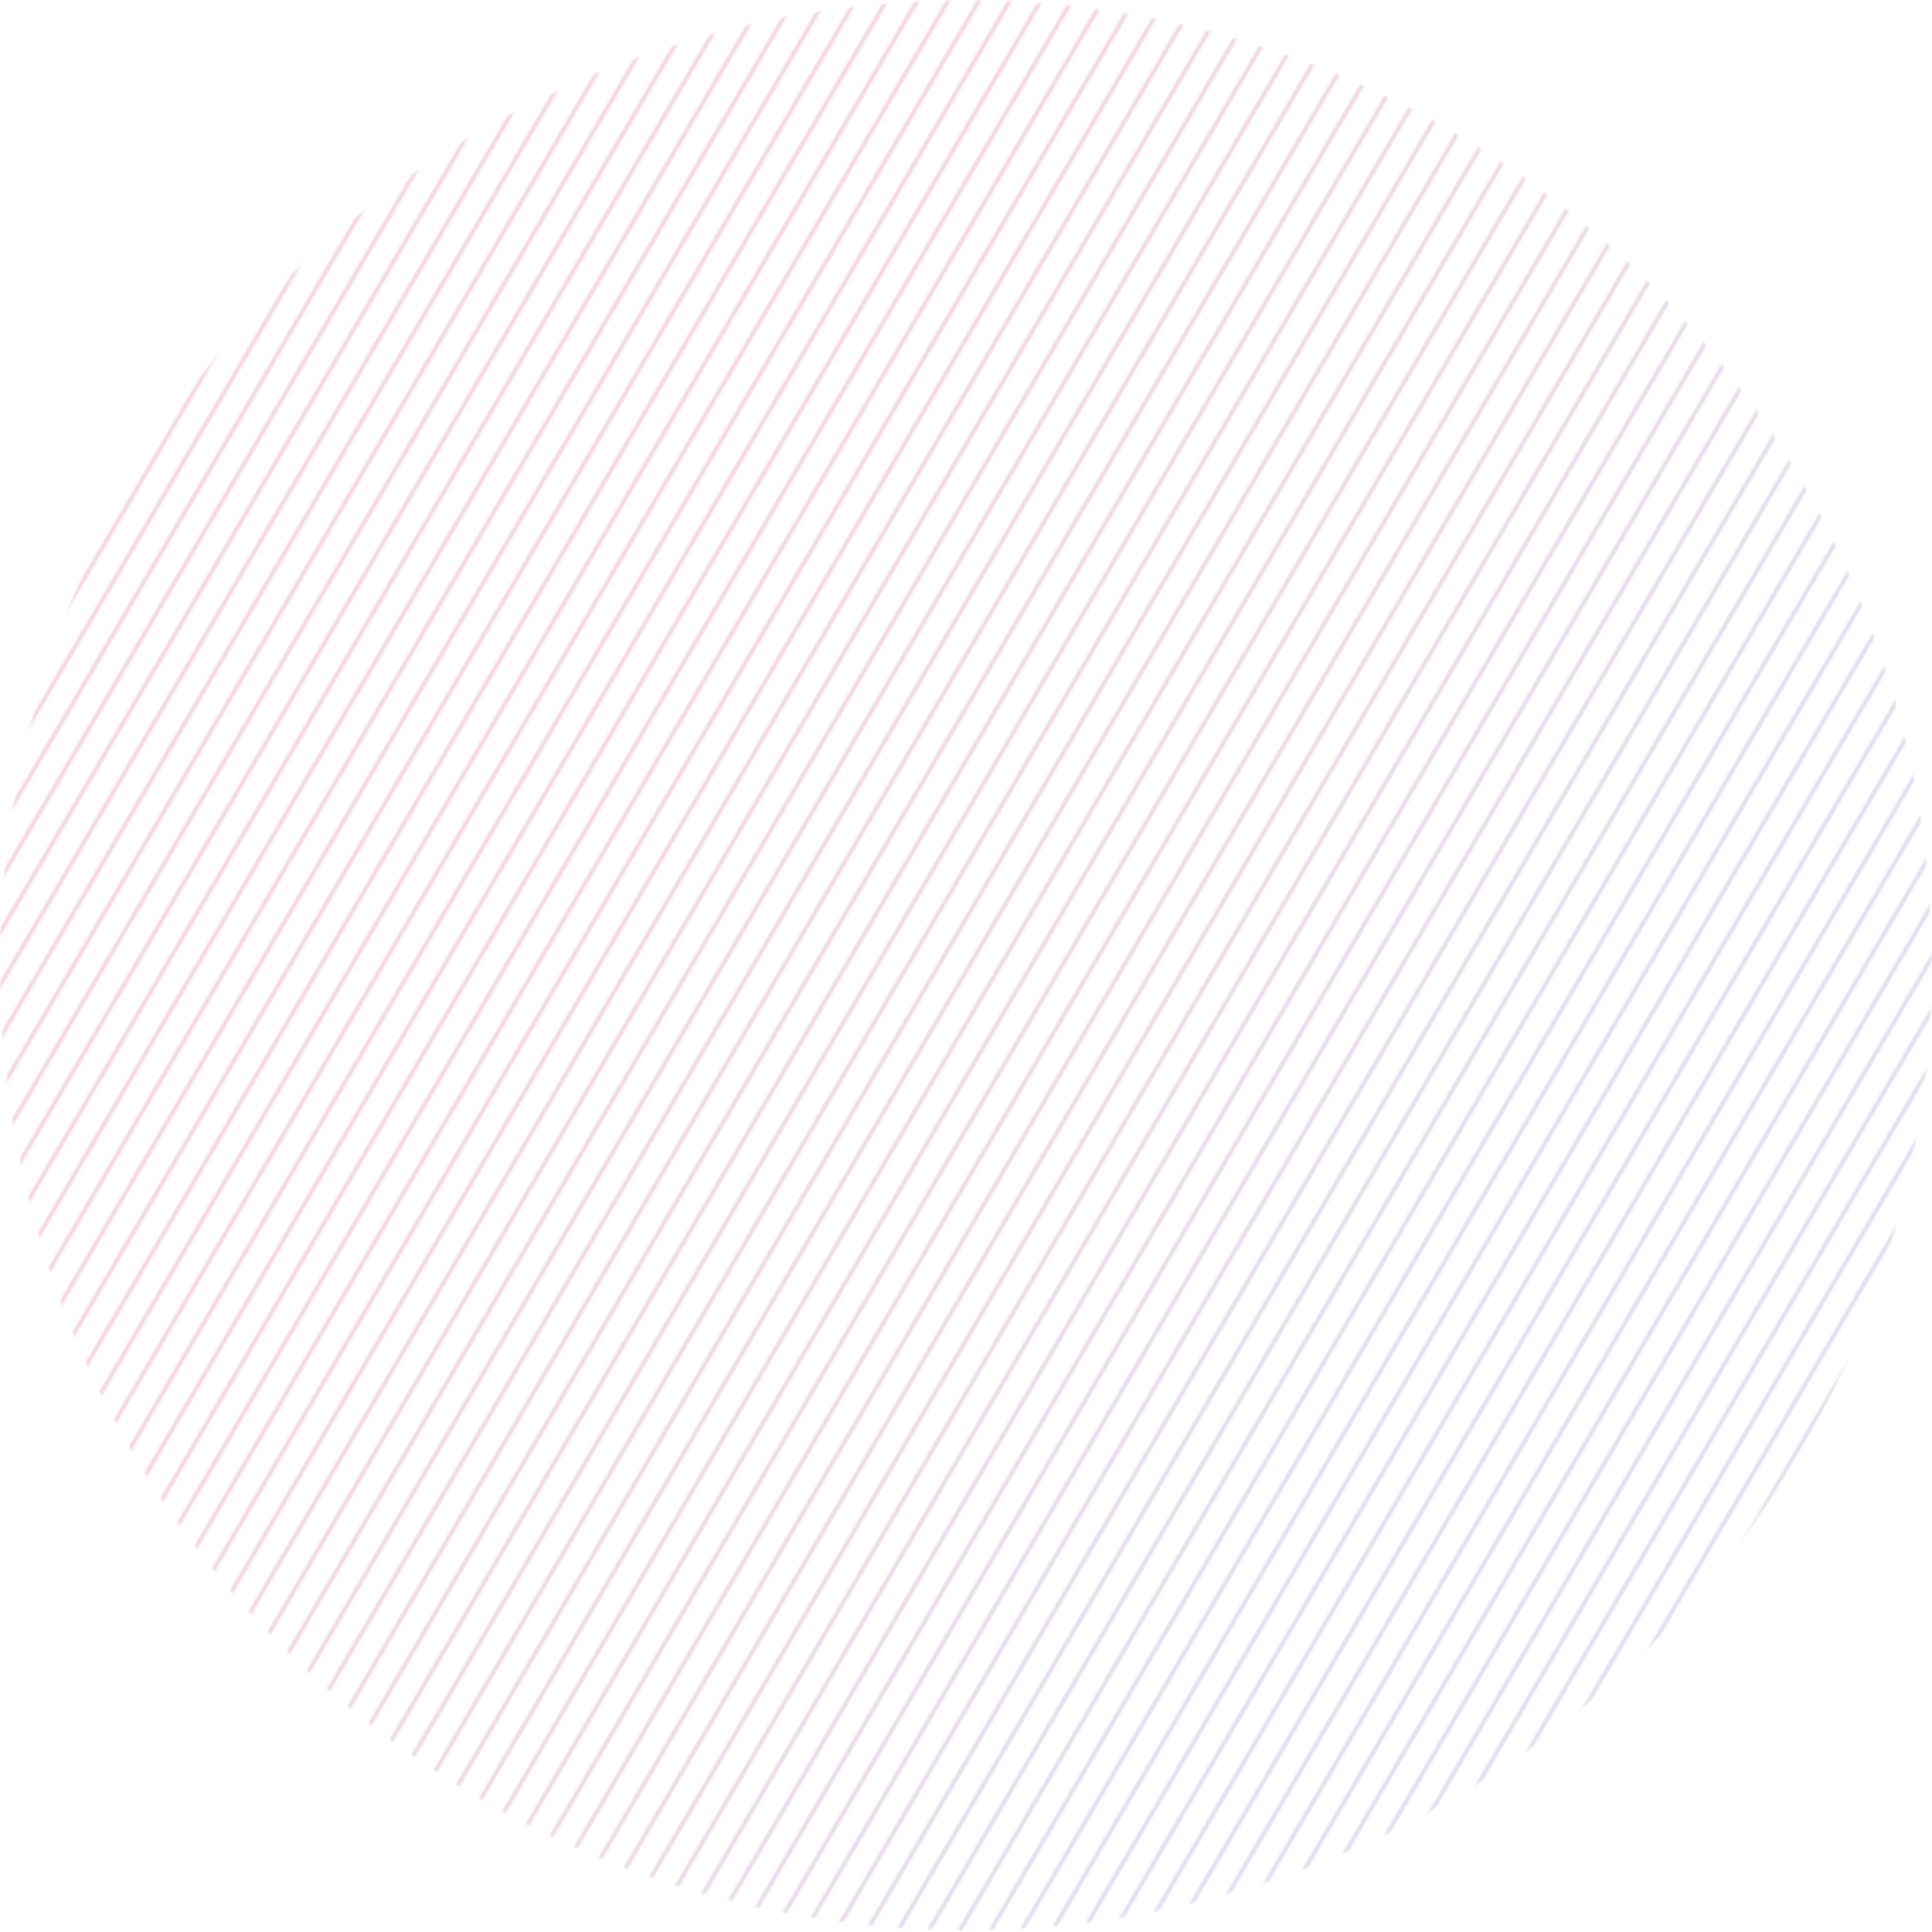 <svg width="951" height="951" viewBox="0 0 951 951" fill="none" xmlns="http://www.w3.org/2000/svg">
<g opacity="0.35">
<mask id="mask0_7406_169030" style="mask-type:alpha" maskUnits="userSpaceOnUse" x="0" y="0" width="951" height="951">
<ellipse cx="475.5" cy="475.047" rx="475.5" ry="475" fill="#D9D9D9"/>
</mask>
<g mask="url(#mask0_7406_169030)">
<g opacity="0.6">
<mask id="mask1_7406_169030" style="mask-type:alpha" maskUnits="userSpaceOnUse" x="-390" y="-1417" width="2358" height="2877">
<g opacity="0.85">
<line y1="-1" x2="2671.57" y2="-1" transform="matrix(-0.506 0.863 0.869 0.494 1967.46 -845.382)" stroke="#545453" stroke-width="2"/>
<line y1="-1" x2="2671.57" y2="-1" transform="matrix(-0.506 0.863 0.869 0.494 1693.7 -1001)" stroke="#545453" stroke-width="2"/>
<line y1="-1" x2="2671.57" y2="-1" transform="matrix(-0.506 0.863 0.869 0.494 1921.83 -871.316)" stroke="#545453" stroke-width="2"/>
<line y1="-1" x2="2671.57" y2="-1" transform="matrix(-0.506 0.863 0.869 0.494 1648.08 -1026.93)" stroke="#545453" stroke-width="2"/>
<line y1="-1" x2="2671.57" y2="-1" transform="matrix(-0.506 0.863 0.869 0.494 1876.19 -897.254)" stroke="#545453" stroke-width="2"/>
<line y1="-1" x2="2671.57" y2="-1" transform="matrix(-0.506 0.863 0.869 0.494 1602.45 -1052.87)" stroke="#545453" stroke-width="2"/>
<line y1="-1" x2="2671.57" y2="-1" transform="matrix(-0.506 0.863 0.869 0.494 1944.64 -858.351)" stroke="#545453" stroke-width="2"/>
<line y1="-1" x2="2671.57" y2="-1" transform="matrix(-0.506 0.863 0.869 0.494 1670.88 -1013.96)" stroke="#545453" stroke-width="2"/>
<line y1="-1" x2="2671.57" y2="-1" transform="matrix(-0.506 0.863 0.869 0.494 1899.01 -884.286)" stroke="#545453" stroke-width="2"/>
<line y1="-1" x2="2671.57" y2="-1" transform="matrix(-0.506 0.863 0.869 0.494 1625.26 -1039.9)" stroke="#545453" stroke-width="2"/>
<line y1="-1" x2="2671.57" y2="-1" transform="matrix(-0.506 0.863 0.869 0.494 1853.39 -910.219)" stroke="#545453" stroke-width="2"/>
<line y1="-1" x2="2671.57" y2="-1" transform="matrix(-0.506 0.863 0.869 0.494 1579.64 -1065.83)" stroke="#545453" stroke-width="2"/>
<line y1="-1" x2="2671.57" y2="-1" transform="matrix(-0.506 0.863 0.869 0.494 1956.05 -851.865)" stroke="#545453" stroke-width="2"/>
<line y1="-1" x2="2671.57" y2="-1" transform="matrix(-0.506 0.863 0.869 0.494 1682.29 -1007.48)" stroke="#545453" stroke-width="2"/>
<line y1="-1" x2="2671.57" y2="-1" transform="matrix(-0.506 0.863 0.869 0.494 1910.41 -877.801)" stroke="#545453" stroke-width="2"/>
<line y1="-1" x2="2671.57" y2="-1" transform="matrix(-0.506 0.863 0.869 0.494 1636.66 -1033.41)" stroke="#545453" stroke-width="2"/>
<line y1="-1" x2="2671.57" y2="-1" transform="matrix(-0.506 0.863 0.869 0.494 1864.8 -903.734)" stroke="#545453" stroke-width="2"/>
<line y1="-1" x2="2671.57" y2="-1" transform="matrix(-0.506 0.863 0.869 0.494 1591.05 -1059.35)" stroke="#545453" stroke-width="2"/>
<line y1="-1" x2="2671.57" y2="-1" transform="matrix(-0.506 0.863 0.869 0.494 1933.23 -864.832)" stroke="#545453" stroke-width="2"/>
<line y1="-1" x2="2671.57" y2="-1" transform="matrix(-0.506 0.863 0.869 0.494 1659.48 -1020.45)" stroke="#545453" stroke-width="2"/>
<line y1="-1" x2="2671.57" y2="-1" transform="matrix(-0.506 0.863 0.869 0.494 1887.61 -890.77)" stroke="#545453" stroke-width="2"/>
<line y1="-1" x2="2671.57" y2="-1" transform="matrix(-0.506 0.863 0.869 0.494 1613.86 -1046.38)" stroke="#545453" stroke-width="2"/>
<line y1="-1" x2="2671.57" y2="-1" transform="matrix(-0.506 0.863 0.869 0.494 1841.99 -916.704)" stroke="#545453" stroke-width="2"/>
<line y1="-1" x2="2671.57" y2="-1" transform="matrix(-0.506 0.863 0.869 0.494 1568.23 -1072.32)" stroke="#545453" stroke-width="2"/>
<line y1="-1" x2="2671.57" y2="-1" transform="matrix(-0.506 0.863 0.869 0.494 1830.58 -923.188)" stroke="#545453" stroke-width="2"/>
<line y1="-1" x2="2671.57" y2="-1" transform="matrix(-0.506 0.863 0.869 0.494 1556.82 -1078.8)" stroke="#545453" stroke-width="2"/>
<line y1="-1" x2="2671.57" y2="-1" transform="matrix(-0.506 0.863 0.869 0.494 1784.96 -949.125)" stroke="#545453" stroke-width="2"/>
<line y1="-1" x2="2671.57" y2="-1" transform="matrix(-0.506 0.863 0.869 0.494 1511.2 -1104.74)" stroke="#545453" stroke-width="2"/>
<line y1="-1" x2="2671.57" y2="-1" transform="matrix(-0.506 0.863 0.869 0.494 1739.32 -975.059)" stroke="#545453" stroke-width="2"/>
<line y1="-1" x2="2671.57" y2="-1" transform="matrix(-0.506 0.863 0.869 0.494 1465.58 -1130.67)" stroke="#545453" stroke-width="2"/>
<line y1="-1" x2="2671.57" y2="-1" transform="matrix(-0.506 0.863 0.869 0.494 1807.76 -936.157)" stroke="#545453" stroke-width="2"/>
<line y1="-1" x2="2671.57" y2="-1" transform="matrix(-0.506 0.863 0.869 0.494 1534.02 -1091.77)" stroke="#545453" stroke-width="2"/>
<line y1="-1" x2="2671.57" y2="-1" transform="matrix(-0.506 0.863 0.869 0.494 1762.13 -962.092)" stroke="#545453" stroke-width="2"/>
<line y1="-1" x2="2671.57" y2="-1" transform="matrix(-0.506 0.863 0.869 0.494 1488.39 -1117.71)" stroke="#545453" stroke-width="2"/>
<line y1="-1" x2="2671.57" y2="-1" transform="matrix(-0.506 0.863 0.869 0.494 1716.5 -988.028)" stroke="#545453" stroke-width="2"/>
<line y1="-1" x2="2671.57" y2="-1" transform="matrix(-0.506 0.863 0.869 0.494 1442.77 -1143.64)" stroke="#545453" stroke-width="2"/>
<line y1="-1" x2="2671.57" y2="-1" transform="matrix(-0.506 0.863 0.869 0.494 1819.17 -929.673)" stroke="#545453" stroke-width="2"/>
<line y1="-1" x2="2671.57" y2="-1" transform="matrix(-0.506 0.863 0.869 0.494 1545.42 -1085.28)" stroke="#545453" stroke-width="2"/>
<line y1="-1" x2="2671.57" y2="-1" transform="matrix(-0.506 0.863 0.869 0.494 1773.54 -955.608)" stroke="#545453" stroke-width="2"/>
<line y1="-1" x2="2671.57" y2="-1" transform="matrix(-0.506 0.863 0.869 0.494 1499.78 -1111.22)" stroke="#545453" stroke-width="2"/>
<line y1="-1" x2="2671.57" y2="-1" transform="matrix(-0.506 0.863 0.869 0.494 1727.92 -981.544)" stroke="#545453" stroke-width="2"/>
<line y1="-1" x2="2671.57" y2="-1" transform="matrix(-0.506 0.863 0.869 0.494 1454.17 -1137.15)" stroke="#545453" stroke-width="2"/>
<line y1="-1" x2="2671.57" y2="-1" transform="matrix(-0.506 0.863 0.869 0.494 1796.35 -942.642)" stroke="#545453" stroke-width="2"/>
<line y1="-1" x2="2671.57" y2="-1" transform="matrix(-0.506 0.863 0.869 0.494 1522.61 -1098.25)" stroke="#545453" stroke-width="2"/>
<line y1="-1" x2="2671.57" y2="-1" transform="matrix(-0.506 0.863 0.869 0.494 1750.73 -968.574)" stroke="#545453" stroke-width="2"/>
<line y1="-1" x2="2671.57" y2="-1" transform="matrix(-0.506 0.863 0.869 0.494 1476.98 -1124.19)" stroke="#545453" stroke-width="2"/>
<line y1="-1" x2="2671.57" y2="-1" transform="matrix(-0.506 0.863 0.869 0.494 1705.11 -994.509)" stroke="#545453" stroke-width="2"/>
<line y1="-1" x2="2671.57" y2="-1" transform="matrix(-0.506 0.863 0.869 0.494 1431.35 -1150.12)" stroke="#545453" stroke-width="2"/>
<line y1="-1" x2="2671.57" y2="-1" transform="matrix(-0.506 0.863 0.869 0.494 1419.95 -1156.61)" stroke="#545453" stroke-width="2"/>
<line y1="-1" x2="2671.57" y2="-1" transform="matrix(-0.506 0.863 0.869 0.494 1146.2 -1312.22)" stroke="#545453" stroke-width="2"/>
<line y1="-1" x2="2671.57" y2="-1" transform="matrix(-0.506 0.863 0.869 0.494 1374.33 -1182.54)" stroke="#545453" stroke-width="2"/>
<line y1="-1" x2="2671.57" y2="-1" transform="matrix(-0.506 0.863 0.869 0.494 1100.57 -1338.16)" stroke="#545453" stroke-width="2"/>
<line y1="-1" x2="2671.57" y2="-1" transform="matrix(-0.506 0.863 0.869 0.494 1328.7 -1208.48)" stroke="#545453" stroke-width="2"/>
<line y1="-1" x2="2671.57" y2="-1" transform="matrix(-0.506 0.863 0.869 0.494 1054.96 -1364.09)" stroke="#545453" stroke-width="2"/>
<line y1="-1" x2="2671.57" y2="-1" transform="matrix(-0.506 0.863 0.869 0.494 1397.13 -1169.58)" stroke="#545453" stroke-width="2"/>
<line y1="-1" x2="2671.57" y2="-1" transform="matrix(-0.506 0.863 0.869 0.494 1123.38 -1325.19)" stroke="#545453" stroke-width="2"/>
<line y1="-1" x2="2671.57" y2="-1" transform="matrix(-0.506 0.863 0.869 0.494 1351.5 -1195.51)" stroke="#545453" stroke-width="2"/>
<line y1="-1" x2="2671.57" y2="-1" transform="matrix(-0.506 0.863 0.869 0.494 1077.75 -1351.12)" stroke="#545453" stroke-width="2"/>
<line y1="-1" x2="2671.57" y2="-1" transform="matrix(-0.506 0.863 0.869 0.494 1305.88 -1221.45)" stroke="#545453" stroke-width="2"/>
<line y1="-1" x2="2671.57" y2="-1" transform="matrix(-0.506 0.863 0.869 0.494 1032.14 -1377.06)" stroke="#545453" stroke-width="2"/>
<line y1="-1" x2="2671.57" y2="-1" transform="matrix(-0.506 0.863 0.869 0.494 1408.55 -1163.09)" stroke="#545453" stroke-width="2"/>
<line y1="-1" x2="2671.57" y2="-1" transform="matrix(-0.506 0.863 0.869 0.494 1134.79 -1318.7)" stroke="#545453" stroke-width="2"/>
<line y1="-1" x2="2671.57" y2="-1" transform="matrix(-0.506 0.863 0.869 0.494 1362.91 -1189.03)" stroke="#545453" stroke-width="2"/>
<line y1="-1" x2="2671.57" y2="-1" transform="matrix(-0.506 0.863 0.869 0.494 1089.16 -1344.64)" stroke="#545453" stroke-width="2"/>
<line y1="-1" x2="2671.57" y2="-1" transform="matrix(-0.506 0.863 0.869 0.494 1317.29 -1214.97)" stroke="#545453" stroke-width="2"/>
<line y1="-1" x2="2671.57" y2="-1" transform="matrix(-0.506 0.863 0.869 0.494 1043.54 -1370.57)" stroke="#545453" stroke-width="2"/>
<line y1="-1" x2="2671.57" y2="-1" transform="matrix(-0.506 0.863 0.869 0.494 1385.73 -1176.06)" stroke="#545453" stroke-width="2"/>
<line y1="-1" x2="2671.57" y2="-1" transform="matrix(-0.506 0.863 0.869 0.494 1111.97 -1331.67)" stroke="#545453" stroke-width="2"/>
<line y1="-1" x2="2671.57" y2="-1" transform="matrix(-0.506 0.863 0.869 0.494 1340.11 -1202)" stroke="#545453" stroke-width="2"/>
<line y1="-1" x2="2671.57" y2="-1" transform="matrix(-0.506 0.863 0.869 0.494 1066.34 -1357.61)" stroke="#545453" stroke-width="2"/>
<line y1="-1" x2="2671.57" y2="-1" transform="matrix(-0.506 0.863 0.869 0.494 1294.47 -1227.93)" stroke="#545453" stroke-width="2"/>
<line y1="-1" x2="2671.57" y2="-1" transform="matrix(-0.506 0.863 0.869 0.494 1020.73 -1383.55)" stroke="#545453" stroke-width="2"/>
<line y1="-1" x2="2671.57" y2="-1" transform="matrix(-0.506 0.863 0.869 0.494 1283.08 -1234.42)" stroke="#545453" stroke-width="2"/>
<line y1="-1" x2="2671.57" y2="-1" transform="matrix(-0.506 0.863 0.869 0.494 1009.32 -1390.03)" stroke="#545453" stroke-width="2"/>
<line y1="-1" x2="2671.57" y2="-1" transform="matrix(-0.506 0.863 0.869 0.494 1237.44 -1260.35)" stroke="#545453" stroke-width="2"/>
<line y1="-1" x2="2671.57" y2="-1" transform="matrix(-0.506 0.863 0.869 0.494 963.697 -1415.97)" stroke="#545453" stroke-width="2"/>
<line y1="-1" x2="2671.57" y2="-1" transform="matrix(-0.506 0.863 0.869 0.494 1191.82 -1286.29)" stroke="#545453" stroke-width="2"/>
<line y1="-1" x2="2671.57" y2="-1" transform="matrix(-0.506 0.863 0.869 0.494 1260.26 -1247.38)" stroke="#545453" stroke-width="2"/>
<line y1="-1" x2="2671.57" y2="-1" transform="matrix(-0.506 0.863 0.869 0.494 986.504 -1403)" stroke="#545453" stroke-width="2"/>
<line y1="-1" x2="2671.57" y2="-1" transform="matrix(-0.506 0.863 0.869 0.494 1214.63 -1273.32)" stroke="#545453" stroke-width="2"/>
<line y1="-1" x2="2671.57" y2="-1" transform="matrix(-0.506 0.863 0.869 0.494 1169.02 -1299.25)" stroke="#545453" stroke-width="2"/>
<line y1="-1" x2="2671.57" y2="-1" transform="matrix(-0.506 0.863 0.869 0.494 1271.66 -1240.9)" stroke="#545453" stroke-width="2"/>
<line y1="-1" x2="2671.57" y2="-1" transform="matrix(-0.506 0.863 0.869 0.494 997.908 -1396.51)" stroke="#545453" stroke-width="2"/>
<line y1="-1" x2="2671.57" y2="-1" transform="matrix(-0.506 0.863 0.869 0.494 1226.04 -1266.83)" stroke="#545453" stroke-width="2"/>
<line y1="-1" x2="2671.57" y2="-1" transform="matrix(-0.506 0.863 0.869 0.494 1180.42 -1292.77)" stroke="#545453" stroke-width="2"/>
<line y1="-1" x2="2671.57" y2="-1" transform="matrix(-0.506 0.863 0.869 0.494 1248.85 -1253.87)" stroke="#545453" stroke-width="2"/>
<line y1="-1" x2="2671.57" y2="-1" transform="matrix(-0.506 0.863 0.869 0.494 975.098 -1409.48)" stroke="#545453" stroke-width="2"/>
<line y1="-1" x2="2671.57" y2="-1" transform="matrix(-0.506 0.863 0.869 0.494 1203.23 -1279.8)" stroke="#545453" stroke-width="2"/>
<line y1="-1" x2="2671.57" y2="-1" transform="matrix(-0.506 0.863 0.869 0.494 1157.61 -1305.74)" stroke="#545453" stroke-width="2"/>
</g>
</mask>
<g mask="url(#mask1_7406_169030)">
<path d="M560.619 -1651.98L-1341.18 1531.53L86.343 2366.61L1988.14 -816.909L560.619 -1651.98Z" fill="url(#paint0_linear_7406_169030)"/>
</g>
</g>
</g>
</g>
<defs>
<linearGradient id="paint0_linear_7406_169030" x1="-1414.21" y1="1970.57" x2="5.516" y2="2818.7" gradientUnits="userSpaceOnUse">
<stop offset="0.391" stop-color="#C8102E"/>
<stop offset="0.693" stop-color="#5B3C9C"/>
</linearGradient>
</defs>
</svg>
